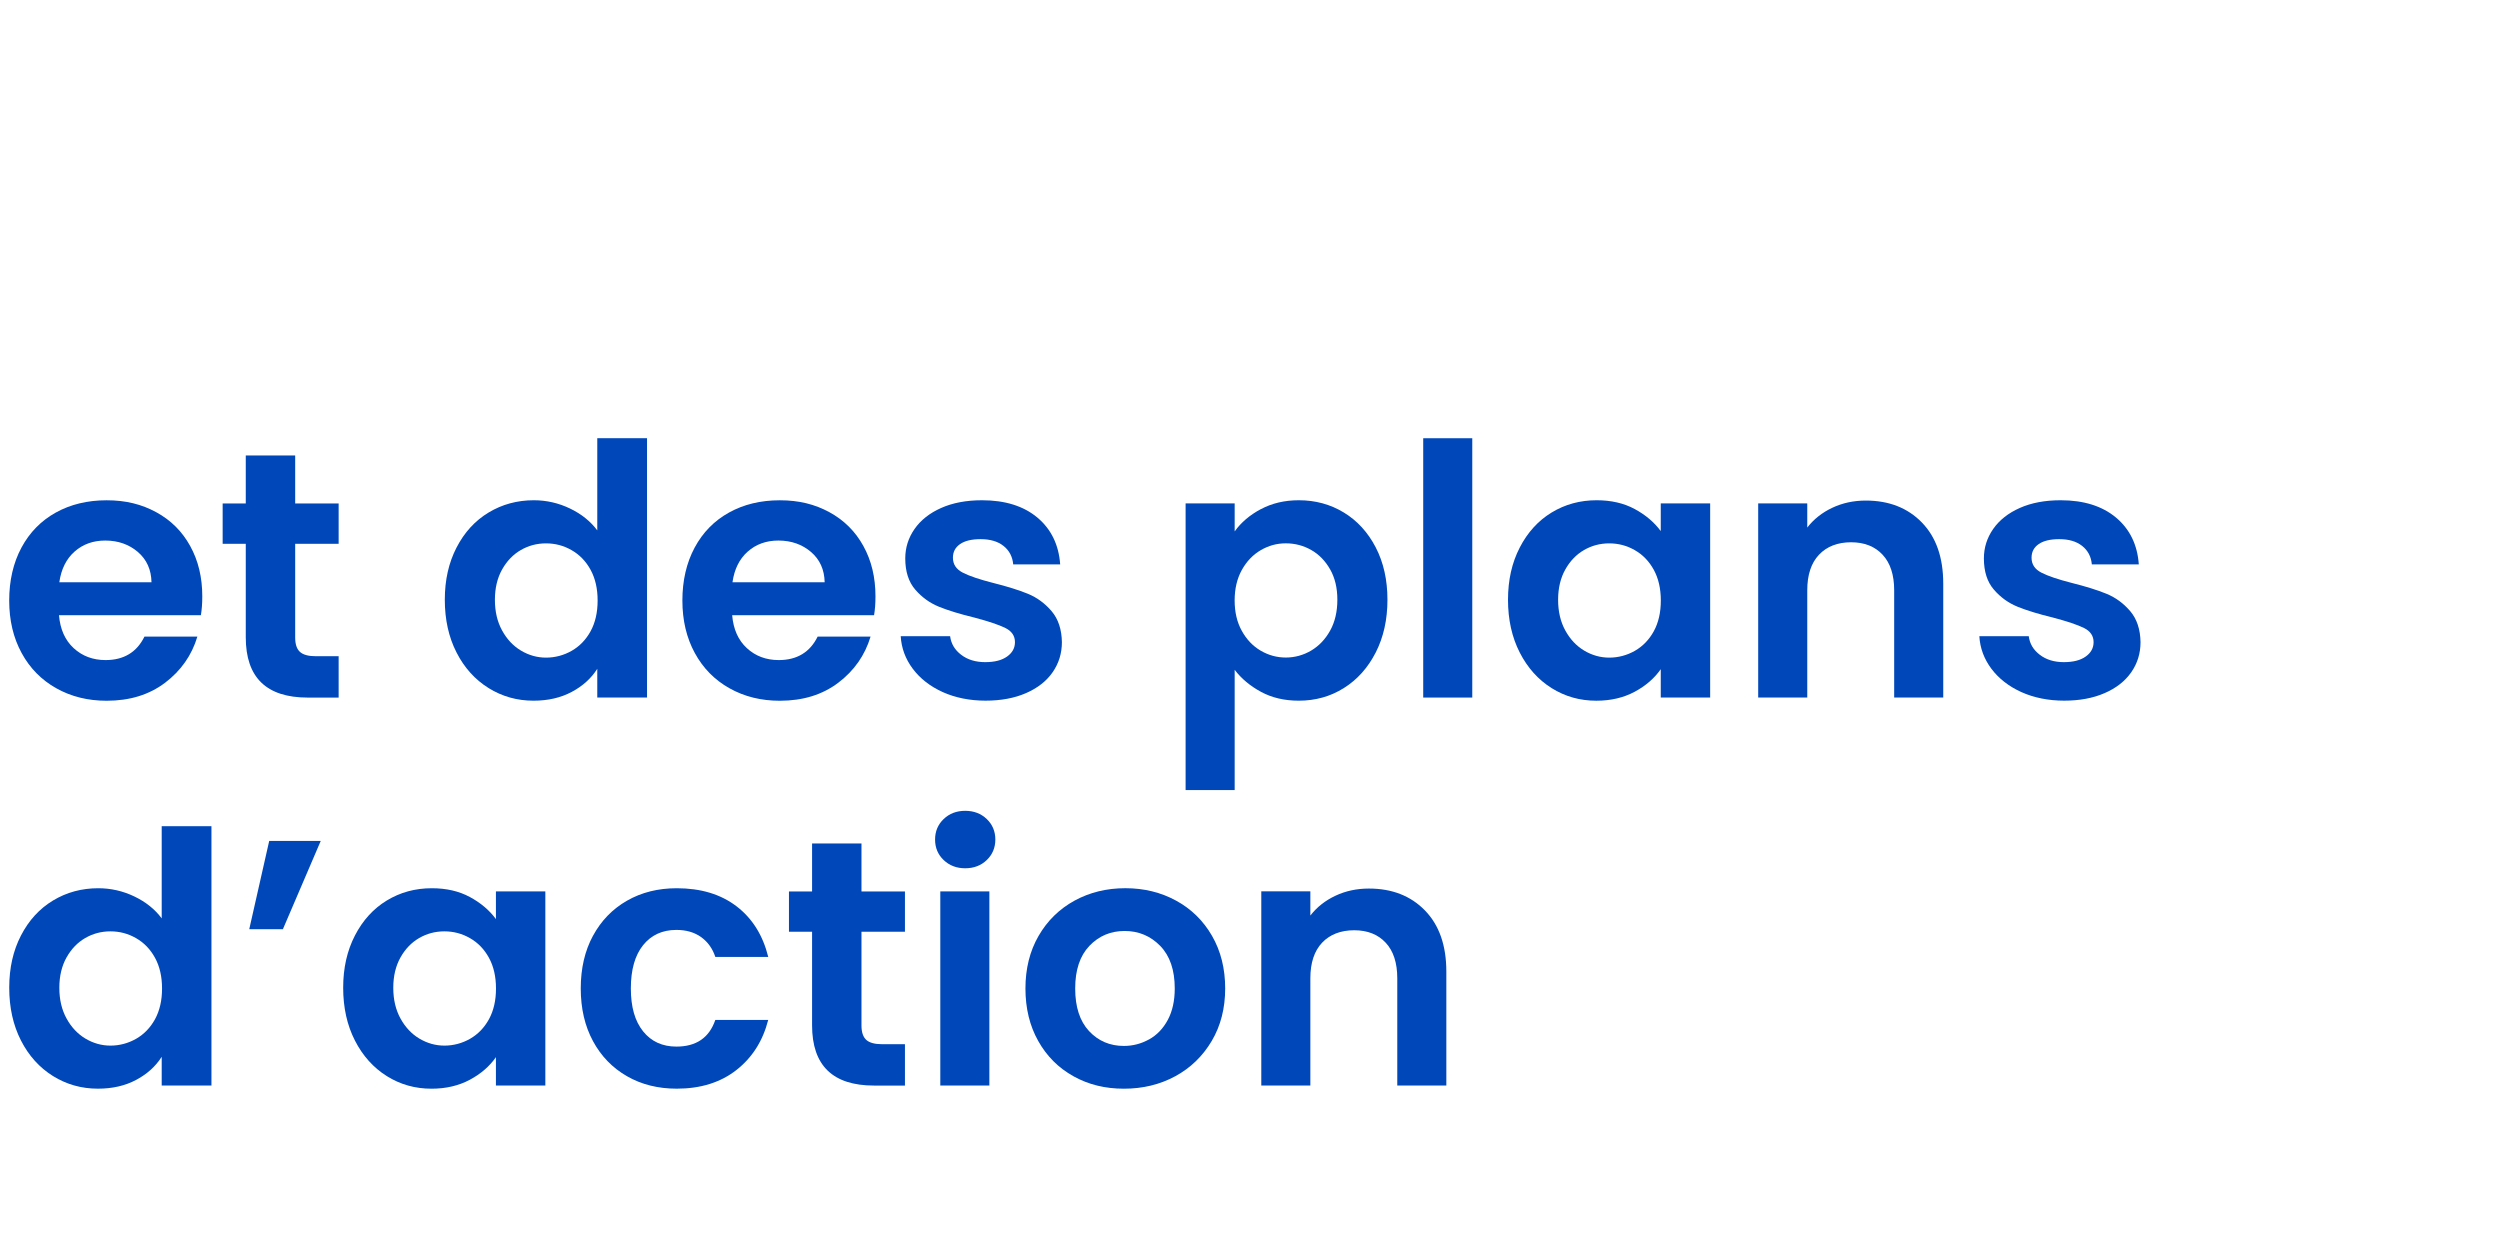 <?xml version="1.0" encoding="UTF-8"?> <svg xmlns="http://www.w3.org/2000/svg" id="Calque_1" viewBox="0 0 799 396"><defs><style>.cls-1{fill:#fff;}.cls-2{fill:#0047ba;}</style></defs><g id="Calque_1-2"><rect class="cls-1" y="0" width="799" height="396"></rect></g><path class="cls-2" d="M64.21,196.62H18.85c.37,4.48,1.94,7.99,4.7,10.53,2.76,2.54,6.16,3.81,10.19,3.81,5.82,0,9.97-2.5,12.43-7.5h16.91c-1.79,5.97-5.23,10.88-10.3,14.73-5.08,3.85-11.31,5.77-18.7,5.77-5.97,0-11.33-1.32-16.07-3.98-4.74-2.65-8.44-6.4-11.09-11.26-2.65-4.85-3.98-10.45-3.98-16.8s1.31-12.06,3.92-16.91c2.61-4.85,6.27-8.59,10.98-11.2,4.7-2.61,10.12-3.92,16.24-3.92s11.18,1.27,15.85,3.81c4.67,2.54,8.29,6.14,10.86,10.81,2.58,4.67,3.86,10.02,3.86,16.07,0,2.24-.15,4.26-.45,6.05ZM48.42,186.09c-.08-4.03-1.53-7.26-4.37-9.69-2.84-2.42-6.31-3.64-10.42-3.64-3.88,0-7.15,1.18-9.8,3.53-2.65,2.35-4.28,5.62-4.87,9.8h29.46Z"></path><path class="cls-2" d="M94.34,173.77v30.02c0,2.09.5,3.6,1.51,4.54,1.01.93,2.71,1.4,5.1,1.4h7.28v13.22h-9.86c-13.22,0-19.82-6.42-19.82-19.26v-29.9h-7.39v-12.88h7.39v-15.34h15.79v15.34h13.89v12.88h-13.89Z"></path><path class="cls-2" d="M145.91,175c2.5-4.85,5.92-8.59,10.25-11.2,4.33-2.61,9.15-3.92,14.45-3.92,4.03,0,7.88.88,11.54,2.63,3.66,1.75,6.57,4.09,8.74,7v-29.46h15.9v82.88h-15.9v-9.18c-1.94,3.06-4.67,5.53-8.18,7.39-3.51,1.87-7.58,2.8-12.21,2.8-5.23,0-10.01-1.34-14.34-4.03-4.33-2.69-7.75-6.48-10.25-11.37-2.5-4.89-3.75-10.51-3.75-16.86s1.25-11.83,3.75-16.69ZM188.75,182.11c-1.49-2.72-3.51-4.82-6.05-6.27-2.54-1.46-5.26-2.18-8.18-2.18s-5.6.71-8.06,2.13c-2.46,1.42-4.46,3.49-5.99,6.22-1.53,2.73-2.3,5.96-2.3,9.69s.76,7,2.3,9.8c1.53,2.8,3.55,4.95,6.05,6.44,2.5,1.49,5.17,2.24,8.01,2.24s5.64-.73,8.18-2.18c2.54-1.46,4.55-3.54,6.05-6.27,1.49-2.72,2.24-5.99,2.24-9.8s-.75-7.07-2.24-9.8Z"></path><path class="cls-2" d="M279.36,196.62h-45.36c.37,4.48,1.94,7.99,4.7,10.53,2.76,2.54,6.16,3.81,10.19,3.81,5.82,0,9.97-2.5,12.43-7.5h16.91c-1.79,5.97-5.23,10.88-10.3,14.73-5.08,3.85-11.31,5.77-18.7,5.77-5.97,0-11.33-1.32-16.07-3.98-4.74-2.65-8.44-6.4-11.09-11.26-2.65-4.85-3.98-10.45-3.98-16.8s1.31-12.06,3.92-16.91c2.61-4.85,6.27-8.59,10.98-11.2,4.7-2.61,10.12-3.92,16.24-3.92s11.18,1.27,15.85,3.81c4.67,2.54,8.29,6.14,10.86,10.81,2.58,4.67,3.86,10.02,3.86,16.07,0,2.24-.15,4.26-.45,6.05ZM263.56,186.09c-.08-4.03-1.53-7.26-4.37-9.69-2.84-2.42-6.31-3.64-10.42-3.64-3.88,0-7.15,1.18-9.8,3.53-2.65,2.35-4.28,5.62-4.87,9.8h29.46Z"></path><path class="cls-2" d="M301.31,221.2c-4.03-1.83-7.22-4.31-9.58-7.45-2.35-3.14-3.64-6.61-3.86-10.42h15.79c.3,2.39,1.47,4.37,3.53,5.94,2.05,1.57,4.61,2.35,7.67,2.35s5.32-.6,7-1.79c1.68-1.19,2.52-2.72,2.52-4.59,0-2.02-1.03-3.53-3.08-4.54-2.05-1.01-5.32-2.11-9.8-3.3-4.63-1.12-8.42-2.28-11.37-3.47-2.95-1.19-5.49-3.02-7.62-5.49s-3.19-5.79-3.19-9.97c0-3.43.99-6.57,2.97-9.41,1.98-2.84,4.82-5.08,8.51-6.72,3.7-1.64,8.04-2.46,13.05-2.46,7.39,0,13.29,1.85,17.7,5.54,4.4,3.7,6.83,8.68,7.28,14.95h-15.01c-.22-2.46-1.25-4.42-3.08-5.88-1.83-1.46-4.28-2.18-7.34-2.18-2.84,0-5.02.52-6.55,1.57-1.53,1.05-2.3,2.5-2.3,4.37,0,2.09,1.04,3.68,3.14,4.76,2.09,1.08,5.34,2.18,9.74,3.3,4.48,1.12,8.18,2.28,11.09,3.47,2.91,1.2,5.43,3.04,7.56,5.54,2.13,2.5,3.23,5.81,3.3,9.91,0,3.58-.99,6.79-2.97,9.63-1.98,2.84-4.82,5.06-8.51,6.66-3.7,1.61-8.01,2.41-12.94,2.41s-9.63-.92-13.66-2.74Z"></path><path class="cls-2" d="M402.95,162.74c3.55-1.9,7.6-2.86,12.15-2.86,5.3,0,10.1,1.31,14.39,3.92,4.29,2.61,7.69,6.33,10.19,11.14,2.5,4.82,3.75,10.4,3.75,16.74s-1.25,11.97-3.75,16.86c-2.5,4.89-5.9,8.68-10.19,11.37-4.29,2.69-9.09,4.03-14.39,4.03-4.56,0-8.57-.93-12.04-2.8-3.47-1.87-6.29-4.22-8.46-7.06v38.42h-15.68v-91.62h15.68v8.96c2.02-2.84,4.8-5.21,8.34-7.11ZM425.12,182c-1.53-2.72-3.55-4.8-6.05-6.22-2.5-1.42-5.21-2.13-8.12-2.13s-5.51.73-8.01,2.18c-2.5,1.46-4.52,3.57-6.05,6.33-1.53,2.76-2.3,6.01-2.3,9.74s.76,6.98,2.3,9.74c1.53,2.76,3.54,4.87,6.05,6.33,2.5,1.46,5.17,2.18,8.01,2.18s5.62-.75,8.12-2.24c2.5-1.49,4.52-3.62,6.05-6.38,1.53-2.76,2.3-6.05,2.3-9.86s-.77-6.96-2.3-9.69Z"></path><path class="cls-2" d="M470.54,140.06v82.88h-15.68v-82.88h15.68Z"></path><path class="cls-2" d="M485.71,175c2.5-4.85,5.9-8.59,10.19-11.2,4.29-2.61,9.09-3.92,14.39-3.92,4.63,0,8.68.93,12.15,2.8,3.47,1.87,6.25,4.22,8.34,7.06v-8.85h15.79v62.05h-15.79v-9.07c-2.02,2.91-4.8,5.32-8.34,7.22-3.55,1.9-7.63,2.86-12.26,2.86-5.23,0-9.99-1.34-14.28-4.03-4.29-2.69-7.69-6.48-10.19-11.37-2.5-4.89-3.75-10.51-3.75-16.86s1.25-11.83,3.75-16.69ZM528.55,182.11c-1.49-2.72-3.51-4.82-6.05-6.27-2.54-1.46-5.26-2.18-8.18-2.18s-5.6.71-8.06,2.13c-2.46,1.42-4.46,3.49-5.99,6.22-1.53,2.73-2.3,5.96-2.3,9.69s.76,7,2.3,9.8c1.53,2.8,3.55,4.95,6.05,6.44,2.5,1.49,5.17,2.24,8.01,2.24s5.64-.73,8.18-2.18c2.54-1.46,4.55-3.54,6.05-6.27,1.49-2.72,2.24-5.99,2.24-9.8s-.75-7.07-2.24-9.8Z"></path><path class="cls-2" d="M614.23,166.99c4.55,4.67,6.83,11.18,6.83,19.54v36.4h-15.68v-34.27c0-4.93-1.23-8.72-3.7-11.37-2.46-2.65-5.82-3.98-10.08-3.98s-7.75,1.33-10.25,3.98c-2.5,2.65-3.75,6.44-3.75,11.37v34.27h-15.68v-62.05h15.68v7.73c2.09-2.69,4.76-4.8,8.01-6.33,3.25-1.53,6.81-2.3,10.7-2.3,7.39,0,13.36,2.33,17.92,7Z"></path><path class="cls-2" d="M646.04,221.2c-4.03-1.83-7.22-4.31-9.58-7.45-2.35-3.14-3.64-6.61-3.86-10.42h15.79c.3,2.39,1.47,4.37,3.53,5.94,2.05,1.57,4.61,2.35,7.67,2.35s5.32-.6,7-1.79c1.68-1.19,2.52-2.72,2.52-4.59,0-2.02-1.03-3.53-3.08-4.54-2.05-1.01-5.32-2.11-9.8-3.3-4.63-1.12-8.42-2.28-11.37-3.47-2.95-1.19-5.49-3.02-7.62-5.49s-3.19-5.79-3.19-9.97c0-3.43.99-6.57,2.97-9.41,1.98-2.84,4.82-5.08,8.51-6.72,3.7-1.64,8.04-2.46,13.05-2.46,7.39,0,13.29,1.85,17.7,5.54,4.41,3.7,6.83,8.68,7.28,14.95h-15.01c-.22-2.46-1.25-4.42-3.08-5.88-1.83-1.46-4.28-2.18-7.34-2.18-2.84,0-5.02.52-6.55,1.57-1.53,1.05-2.3,2.5-2.3,4.37,0,2.09,1.04,3.68,3.14,4.76,2.09,1.08,5.34,2.18,9.74,3.3,4.48,1.12,8.18,2.28,11.09,3.47,2.91,1.2,5.43,3.04,7.56,5.54,2.13,2.5,3.23,5.81,3.3,9.91,0,3.58-.99,6.79-2.97,9.63-1.98,2.84-4.82,5.06-8.51,6.66-3.7,1.61-8.01,2.41-12.94,2.41s-9.63-.92-13.66-2.74Z"></path><path class="cls-2" d="M6.7,299c2.5-4.85,5.92-8.59,10.25-11.2,4.33-2.61,9.15-3.92,14.45-3.92,4.03,0,7.88.88,11.54,2.63,3.66,1.75,6.57,4.09,8.74,7v-29.46h15.9v82.88h-15.9v-9.18c-1.94,3.06-4.67,5.53-8.18,7.39-3.51,1.87-7.58,2.8-12.21,2.8-5.23,0-10.01-1.34-14.34-4.03-4.33-2.69-7.75-6.48-10.25-11.37-2.5-4.89-3.75-10.51-3.75-16.86s1.25-11.83,3.75-16.69ZM49.54,306.11c-1.49-2.72-3.51-4.82-6.05-6.27-2.54-1.46-5.26-2.18-8.18-2.18s-5.6.71-8.06,2.13c-2.46,1.42-4.46,3.49-5.99,6.22-1.53,2.73-2.3,5.96-2.3,9.69s.76,7,2.3,9.8c1.53,2.8,3.55,4.95,6.05,6.44,2.5,1.49,5.17,2.24,8.01,2.24s5.64-.73,8.18-2.18c2.54-1.46,4.55-3.54,6.05-6.27,1.49-2.73,2.24-5.99,2.24-9.8s-.75-7.07-2.24-9.8Z"></path><path class="cls-2" d="M86.05,268.76h16.46l-12.1,28.22h-10.75l6.38-28.22Z"></path><path class="cls-2" d="M113.43,299c2.5-4.85,5.9-8.59,10.19-11.2,4.29-2.61,9.09-3.92,14.39-3.92,4.63,0,8.68.93,12.15,2.8,3.47,1.87,6.25,4.22,8.34,7.06v-8.85h15.79v62.05h-15.79v-9.07c-2.02,2.91-4.8,5.32-8.34,7.22-3.55,1.9-7.64,2.86-12.26,2.86-5.23,0-9.99-1.34-14.28-4.03-4.29-2.69-7.69-6.48-10.19-11.37-2.5-4.89-3.75-10.51-3.75-16.86s1.25-11.83,3.75-16.69ZM156.27,306.11c-1.49-2.72-3.51-4.82-6.05-6.27-2.54-1.46-5.26-2.18-8.18-2.18s-5.6.71-8.06,2.13c-2.46,1.42-4.46,3.49-5.99,6.22-1.53,2.73-2.3,5.96-2.3,9.69s.76,7,2.3,9.8c1.53,2.8,3.55,4.95,6.05,6.44,2.5,1.49,5.17,2.24,8.01,2.24s5.64-.73,8.18-2.18c2.54-1.46,4.55-3.54,6.05-6.27,1.49-2.73,2.24-5.99,2.24-9.8s-.75-7.07-2.24-9.8Z"></path><path class="cls-2" d="M189.53,299.06c2.61-4.82,6.23-8.55,10.86-11.2,4.63-2.65,9.93-3.98,15.9-3.98,7.69,0,14.06,1.92,19.1,5.77,5.04,3.85,8.42,9.24,10.14,16.18h-16.91c-.9-2.69-2.41-4.8-4.54-6.33-2.13-1.53-4.76-2.3-7.9-2.3-4.48,0-8.03,1.62-10.64,4.87-2.61,3.25-3.92,7.86-3.92,13.83s1.31,10.47,3.92,13.72c2.61,3.25,6.16,4.87,10.64,4.87,6.35,0,10.49-2.84,12.43-8.51h16.91c-1.72,6.72-5.12,12.06-10.19,16.02-5.08,3.96-11.42,5.94-19.04,5.94-5.97,0-11.27-1.32-15.9-3.98-4.63-2.65-8.25-6.38-10.86-11.2-2.61-4.82-3.92-10.43-3.92-16.86s1.31-12.04,3.92-16.86Z"></path><path class="cls-2" d="M275.33,297.77v30.02c0,2.09.5,3.6,1.51,4.54,1.01.93,2.71,1.4,5.1,1.4h7.28v13.22h-9.86c-13.22,0-19.82-6.42-19.82-19.26v-29.9h-7.39v-12.88h7.39v-15.34h15.79v15.34h13.89v12.88h-13.89Z"></path><path class="cls-2" d="M301.59,274.87c-1.83-1.75-2.74-3.94-2.74-6.55s.91-4.8,2.74-6.55c1.83-1.75,4.12-2.63,6.89-2.63s5.06.88,6.89,2.63c1.83,1.75,2.74,3.94,2.74,6.55s-.92,4.8-2.74,6.55c-1.83,1.76-4.13,2.63-6.89,2.63s-5.06-.88-6.89-2.63ZM316.2,284.89v62.05h-15.68v-62.05h15.68Z"></path><path class="cls-2" d="M343.08,343.97c-4.78-2.65-8.53-6.4-11.26-11.26-2.73-4.85-4.09-10.45-4.09-16.8s1.4-11.95,4.2-16.8c2.8-4.85,6.63-8.6,11.48-11.26,4.85-2.65,10.27-3.98,16.24-3.98s11.39,1.33,16.24,3.98c4.85,2.65,8.68,6.4,11.48,11.26,2.8,4.85,4.2,10.46,4.2,16.8s-1.44,11.95-4.31,16.8c-2.88,4.85-6.76,8.61-11.65,11.26-4.89,2.65-10.36,3.98-16.41,3.98s-11.35-1.32-16.13-3.98ZM367.22,332.21c2.5-1.38,4.5-3.45,5.99-6.22,1.49-2.76,2.24-6.12,2.24-10.08,0-5.9-1.55-10.43-4.65-13.61-3.1-3.17-6.89-4.76-11.37-4.76s-8.23,1.59-11.26,4.76c-3.02,3.17-4.54,7.71-4.54,13.61s1.47,10.44,4.42,13.61c2.95,3.17,6.66,4.76,11.14,4.76,2.84,0,5.51-.69,8.01-2.07Z"></path><path class="cls-2" d="M455.42,290.99c4.55,4.67,6.83,11.18,6.83,19.54v36.4h-15.68v-34.27c0-4.93-1.23-8.72-3.7-11.37-2.46-2.65-5.82-3.98-10.08-3.98s-7.75,1.33-10.25,3.98c-2.5,2.65-3.75,6.44-3.75,11.37v34.27h-15.68v-62.05h15.68v7.73c2.09-2.69,4.76-4.8,8.01-6.33,3.25-1.53,6.81-2.3,10.7-2.3,7.39,0,13.36,2.33,17.92,7Z"></path></svg> 